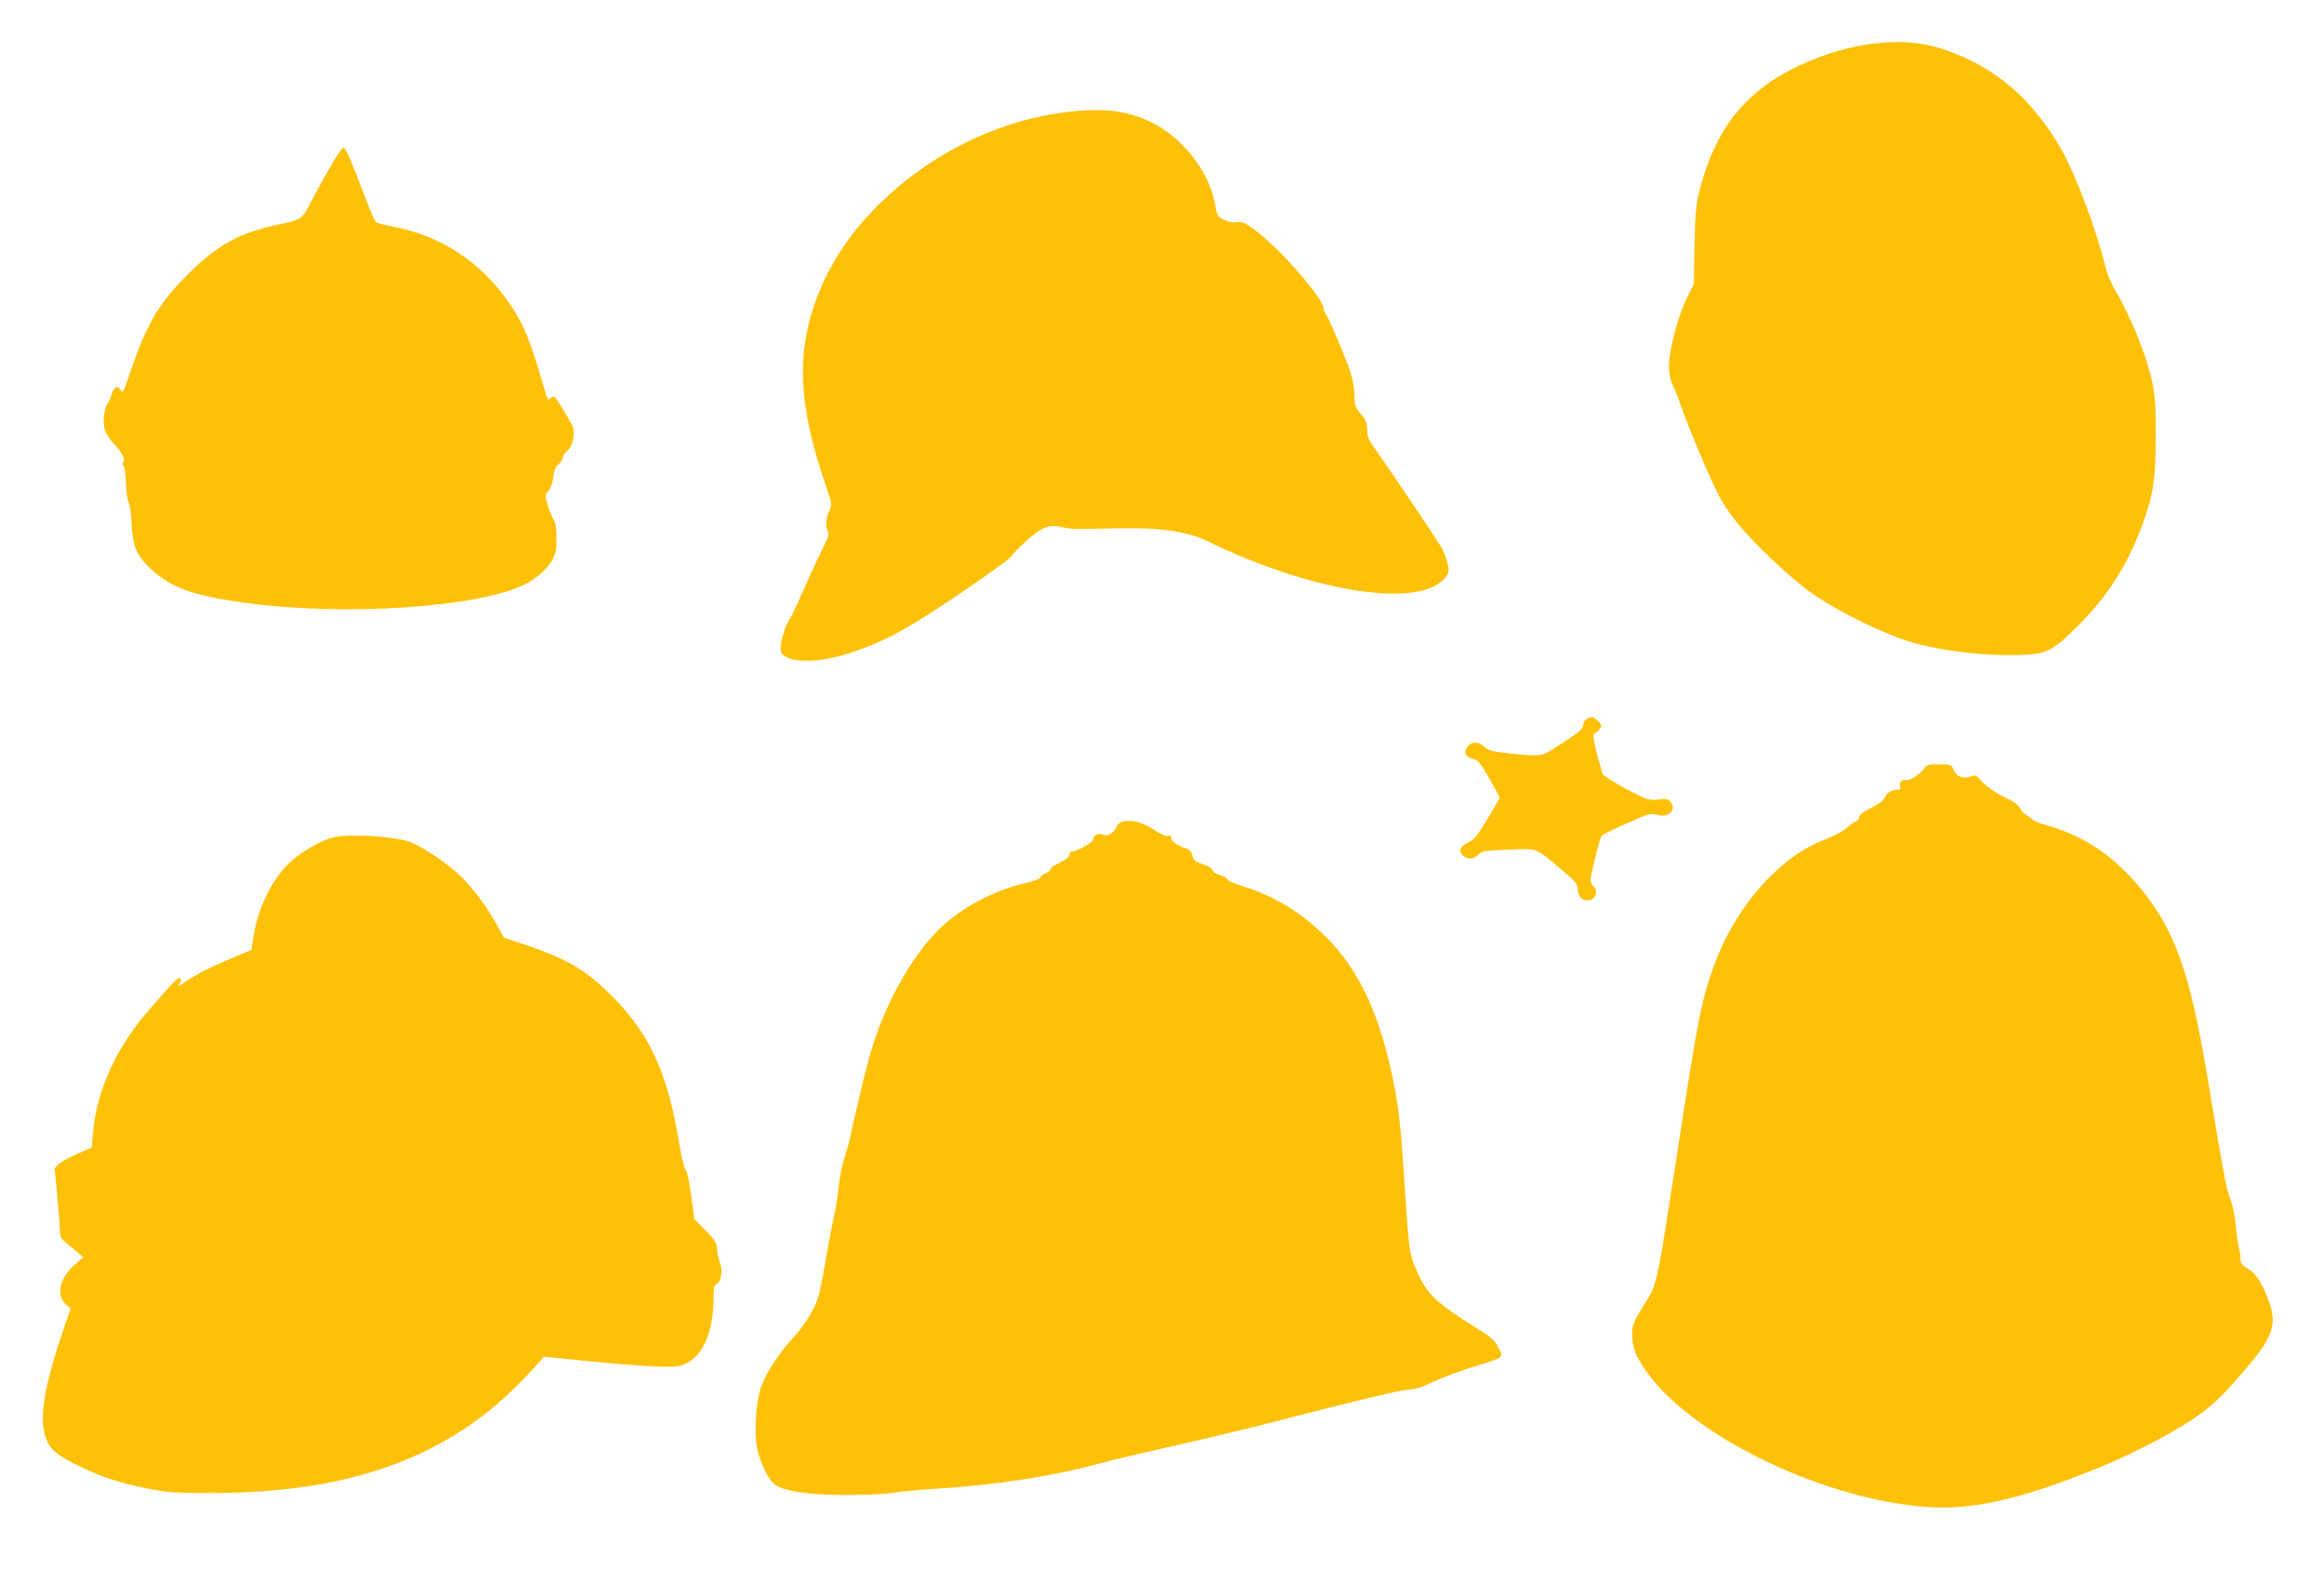 <?xml version="1.0" standalone="no"?>
<!DOCTYPE svg PUBLIC "-//W3C//DTD SVG 20010904//EN"
 "http://www.w3.org/TR/2001/REC-SVG-20010904/DTD/svg10.dtd">
<svg version="1.0" xmlns="http://www.w3.org/2000/svg"
 width="1280pt" height="864pt" viewBox="0 0 1280 864"
 preserveAspectRatio="xMidYMid meet">
<g transform="translate(0,864) scale(0.1,-0.1)"
fill="#ffc107" stroke="none">
<path d="M10270 8393 c-52 -8 -142 -30 -200 -50 -404 -138 -612 -361 -712
-763 -17 -69 -22 -124 -25 -295 l-4 -210 -40 -80 c-53 -109 -103 -309 -96
-391 2 -33 11 -72 20 -85 8 -13 29 -66 46 -116 43 -125 173 -432 217 -510 19
-35 61 -96 94 -136 85 -106 291 -301 401 -379 145 -104 407 -233 568 -279 158
-45 396 -73 579 -67 157 5 183 17 333 167 163 164 272 337 353 563 57 156 69
244 69 478 1 170 -3 221 -20 300 -31 145 -121 366 -209 511 -18 31 -40 85 -48
120 -44 188 -166 514 -243 647 -158 275 -365 453 -633 545 -142 49 -271 57
-450 30z"/>
<path d="M5935 8029 c-333 -27 -673 -165 -949 -386 -224 -179 -383 -385 -477
-617 -126 -316 -116 -606 38 -1058 37 -106 37 -108 20 -143 -19 -40 -22 -87
-7 -114 7 -14 2 -32 -19 -72 -16 -30 -62 -128 -102 -219 -40 -91 -81 -178 -92
-194 -28 -41 -57 -156 -45 -179 32 -61 205 -63 382 -3 151 50 248 98 411 200
168 106 468 315 474 330 2 6 25 31 51 56 113 107 150 124 230 106 49 -11 68
-11 330 -6 225 4 369 -19 490 -80 43 -22 117 -55 163 -74 538 -223 1013 -271
1130 -114 19 26 20 32 8 80 -7 29 -22 67 -32 83 -46 74 -317 476 -361 536 -41
56 -48 73 -48 112 0 37 -6 53 -35 87 -31 37 -35 48 -35 100 0 32 -9 89 -21
126 -22 72 -124 312 -140 329 -5 5 -9 16 -9 25 0 56 -249 341 -385 438 -50 36
-65 43 -94 38 -22 -3 -46 1 -71 14 -35 18 -37 23 -49 90 -32 176 -178 363
-351 447 -119 58 -233 76 -405 62z"/>
<path d="M1823 7728 c-33 -57 -81 -144 -107 -194 -52 -102 -55 -104 -174 -129
-232 -48 -353 -117 -532 -301 -144 -149 -208 -263 -296 -524 -32 -97 -39 -110
-48 -91 -14 31 -39 22 -51 -20 -5 -20 -16 -44 -24 -53 -8 -10 -17 -44 -19 -77
-5 -63 10 -96 69 -159 32 -34 51 -77 38 -86 -7 -4 -6 -10 1 -19 6 -8 12 -51
14 -97 1 -46 8 -94 15 -106 7 -13 14 -66 16 -118 5 -123 28 -176 107 -249 111
-103 229 -145 514 -185 550 -76 1291 -27 1549 103 58 29 119 84 146 131 20 34
24 55 24 121 0 58 -5 87 -17 105 -9 14 -23 49 -32 79 -15 53 -15 55 4 76 13
14 23 42 27 76 5 40 12 59 30 72 13 10 23 27 23 37 0 10 9 25 20 33 35 24 52
105 31 145 -34 63 -86 148 -95 154 -6 4 -16 2 -23 -4 -17 -14 -16 -17 -43 77
-77 267 -118 359 -221 494 -149 195 -357 325 -597 371 -52 10 -98 22 -103 27
-5 5 -29 61 -53 124 -78 205 -111 282 -123 286 -6 2 -38 -42 -70 -99z"/>
<path d="M8738 4679 c-10 -5 -18 -20 -18 -33 0 -18 -22 -38 -108 -95 -102 -67
-111 -71 -166 -71 -31 0 -100 5 -153 12 -77 9 -100 16 -119 35 -28 28 -65 30
-87 5 -31 -34 -18 -63 34 -75 21 -5 39 -29 83 -107 31 -55 56 -102 56 -105 0
-2 -30 -54 -67 -115 -52 -87 -74 -115 -101 -128 -50 -24 -61 -46 -38 -71 25
-27 60 -27 88 1 21 21 35 23 167 28 165 6 143 14 285 -105 84 -70 96 -84 96
-112 0 -37 22 -63 54 -63 43 0 63 53 31 80 -8 7 -15 21 -15 32 0 27 51 231 61
244 5 6 67 37 139 69 122 54 134 57 167 47 60 -19 107 23 76 68 -14 20 -21 22
-70 16 -52 -6 -58 -4 -178 59 -68 37 -126 74 -129 83 -40 136 -57 217 -47 220
16 5 41 32 41 43 0 14 -38 49 -52 49 -7 0 -21 -5 -30 -11z"/>
<path d="M10597 4406 c-20 -31 -83 -70 -102 -63 -18 8 -37 -16 -29 -37 4 -12
0 -16 -16 -16 -31 0 -60 -18 -70 -45 -6 -15 -32 -35 -74 -55 -45 -22 -66 -39
-66 -51 0 -10 -8 -20 -18 -23 -9 -3 -32 -19 -50 -36 -19 -17 -67 -43 -108 -59
-122 -47 -211 -107 -315 -210 -135 -134 -244 -309 -313 -501 -62 -172 -85
-287 -175 -870 -5 -36 -24 -155 -41 -265 -17 -110 -35 -225 -40 -255 -40 -262
-63 -367 -93 -415 -100 -163 -97 -156 -97 -219 0 -74 21 -123 91 -218 277
-373 1062 -728 1619 -732 226 -1 496 69 875 226 170 71 340 158 475 243 123
78 193 144 341 321 129 154 151 227 104 349 -38 102 -71 152 -115 177 -32 19
-40 29 -40 53 0 17 -5 48 -10 70 -5 22 -12 69 -15 104 -6 70 -15 111 -39 181
-17 47 -31 128 -122 670 -92 549 -176 787 -360 1011 -154 189 -321 299 -544
360 -25 7 -49 18 -55 24 -5 6 -20 17 -32 24 -13 6 -29 24 -37 39 -10 19 -39
40 -93 65 -49 24 -91 54 -114 79 -34 39 -37 41 -68 30 -41 -14 -75 0 -92 39
-11 28 -14 29 -79 29 -60 0 -69 -3 -83 -24z"/>
<path d="M6173 4110 c-13 -5 -23 -16 -23 -24 0 -8 -12 -23 -27 -34 -22 -15
-33 -17 -50 -9 -25 11 -53 -5 -53 -29 0 -14 -89 -64 -115 -64 -8 0 -15 -8 -15
-18 0 -12 -18 -26 -52 -43 -29 -13 -52 -29 -51 -35 1 -7 -11 -17 -27 -24 -17
-7 -30 -18 -30 -24 0 -6 -35 -19 -77 -29 -179 -40 -361 -138 -482 -257 -156
-153 -306 -428 -381 -695 -24 -85 -102 -412 -105 -440 -1 -11 -14 -58 -29
-105 -15 -46 -31 -123 -36 -170 -4 -47 -17 -128 -29 -180 -11 -52 -32 -162
-46 -245 -14 -82 -31 -166 -37 -185 -23 -73 -70 -152 -134 -222 -92 -102 -160
-207 -185 -286 -26 -86 -36 -240 -20 -324 16 -82 64 -182 99 -206 54 -37 191
-57 397 -57 105 0 219 6 255 12 36 7 144 17 240 23 315 19 631 67 890 137 93
25 147 38 520 123 102 23 255 60 340 81 582 150 791 200 844 204 44 3 83 15
141 44 44 21 134 55 200 76 200 62 188 53 154 119 -16 33 -40 53 -125 106
-223 138 -276 191 -333 339 -29 76 -31 92 -51 388 -22 352 -34 467 -62 608
-75 382 -189 629 -377 816 -133 132 -278 221 -452 276 -49 15 -89 33 -89 39 0
6 -18 16 -39 23 -22 6 -41 19 -43 28 -2 10 -23 23 -52 32 -42 14 -51 21 -58
48 -5 20 -16 34 -31 38 -47 14 -87 40 -87 58 0 14 -5 17 -16 13 -11 -4 -41 9
-81 35 -68 44 -135 59 -180 39z"/>
<path d="M1830 4026 c-62 -16 -165 -75 -224 -128 -101 -89 -185 -253 -209
-413 l-13 -78 -101 -42 c-115 -48 -189 -85 -251 -126 -48 -32 -61 -36 -42 -14
9 11 10 19 3 26 -10 10 -22 -3 -169 -170 -182 -207 -292 -447 -312 -682 l-7
-80 -80 -35 c-44 -19 -90 -45 -102 -57 l-22 -22 14 -150 c8 -82 15 -169 15
-192 0 -40 4 -46 65 -95 l64 -53 -45 -39 c-86 -74 -108 -172 -50 -222 l25 -22
-34 -98 c-122 -359 -147 -535 -90 -644 22 -43 69 -77 179 -130 123 -59 224
-91 381 -122 107 -20 147 -23 360 -22 724 3 1247 186 1646 575 47 46 103 105
125 130 l39 46 230 -23 c322 -32 482 -40 528 -25 113 37 176 171 177 374 0 50
4 69 15 73 26 10 38 78 20 120 -8 20 -15 50 -15 66 0 40 -10 56 -73 120 l-53
53 -17 130 c-10 75 -23 134 -30 140 -8 6 -24 72 -36 147 -65 399 -170 620
-395 836 -132 126 -230 182 -451 257 l-120 40 -37 68 c-52 95 -121 190 -192
262 -71 73 -225 176 -293 199 -102 32 -339 45 -423 22z"/>
</g>
</svg>
